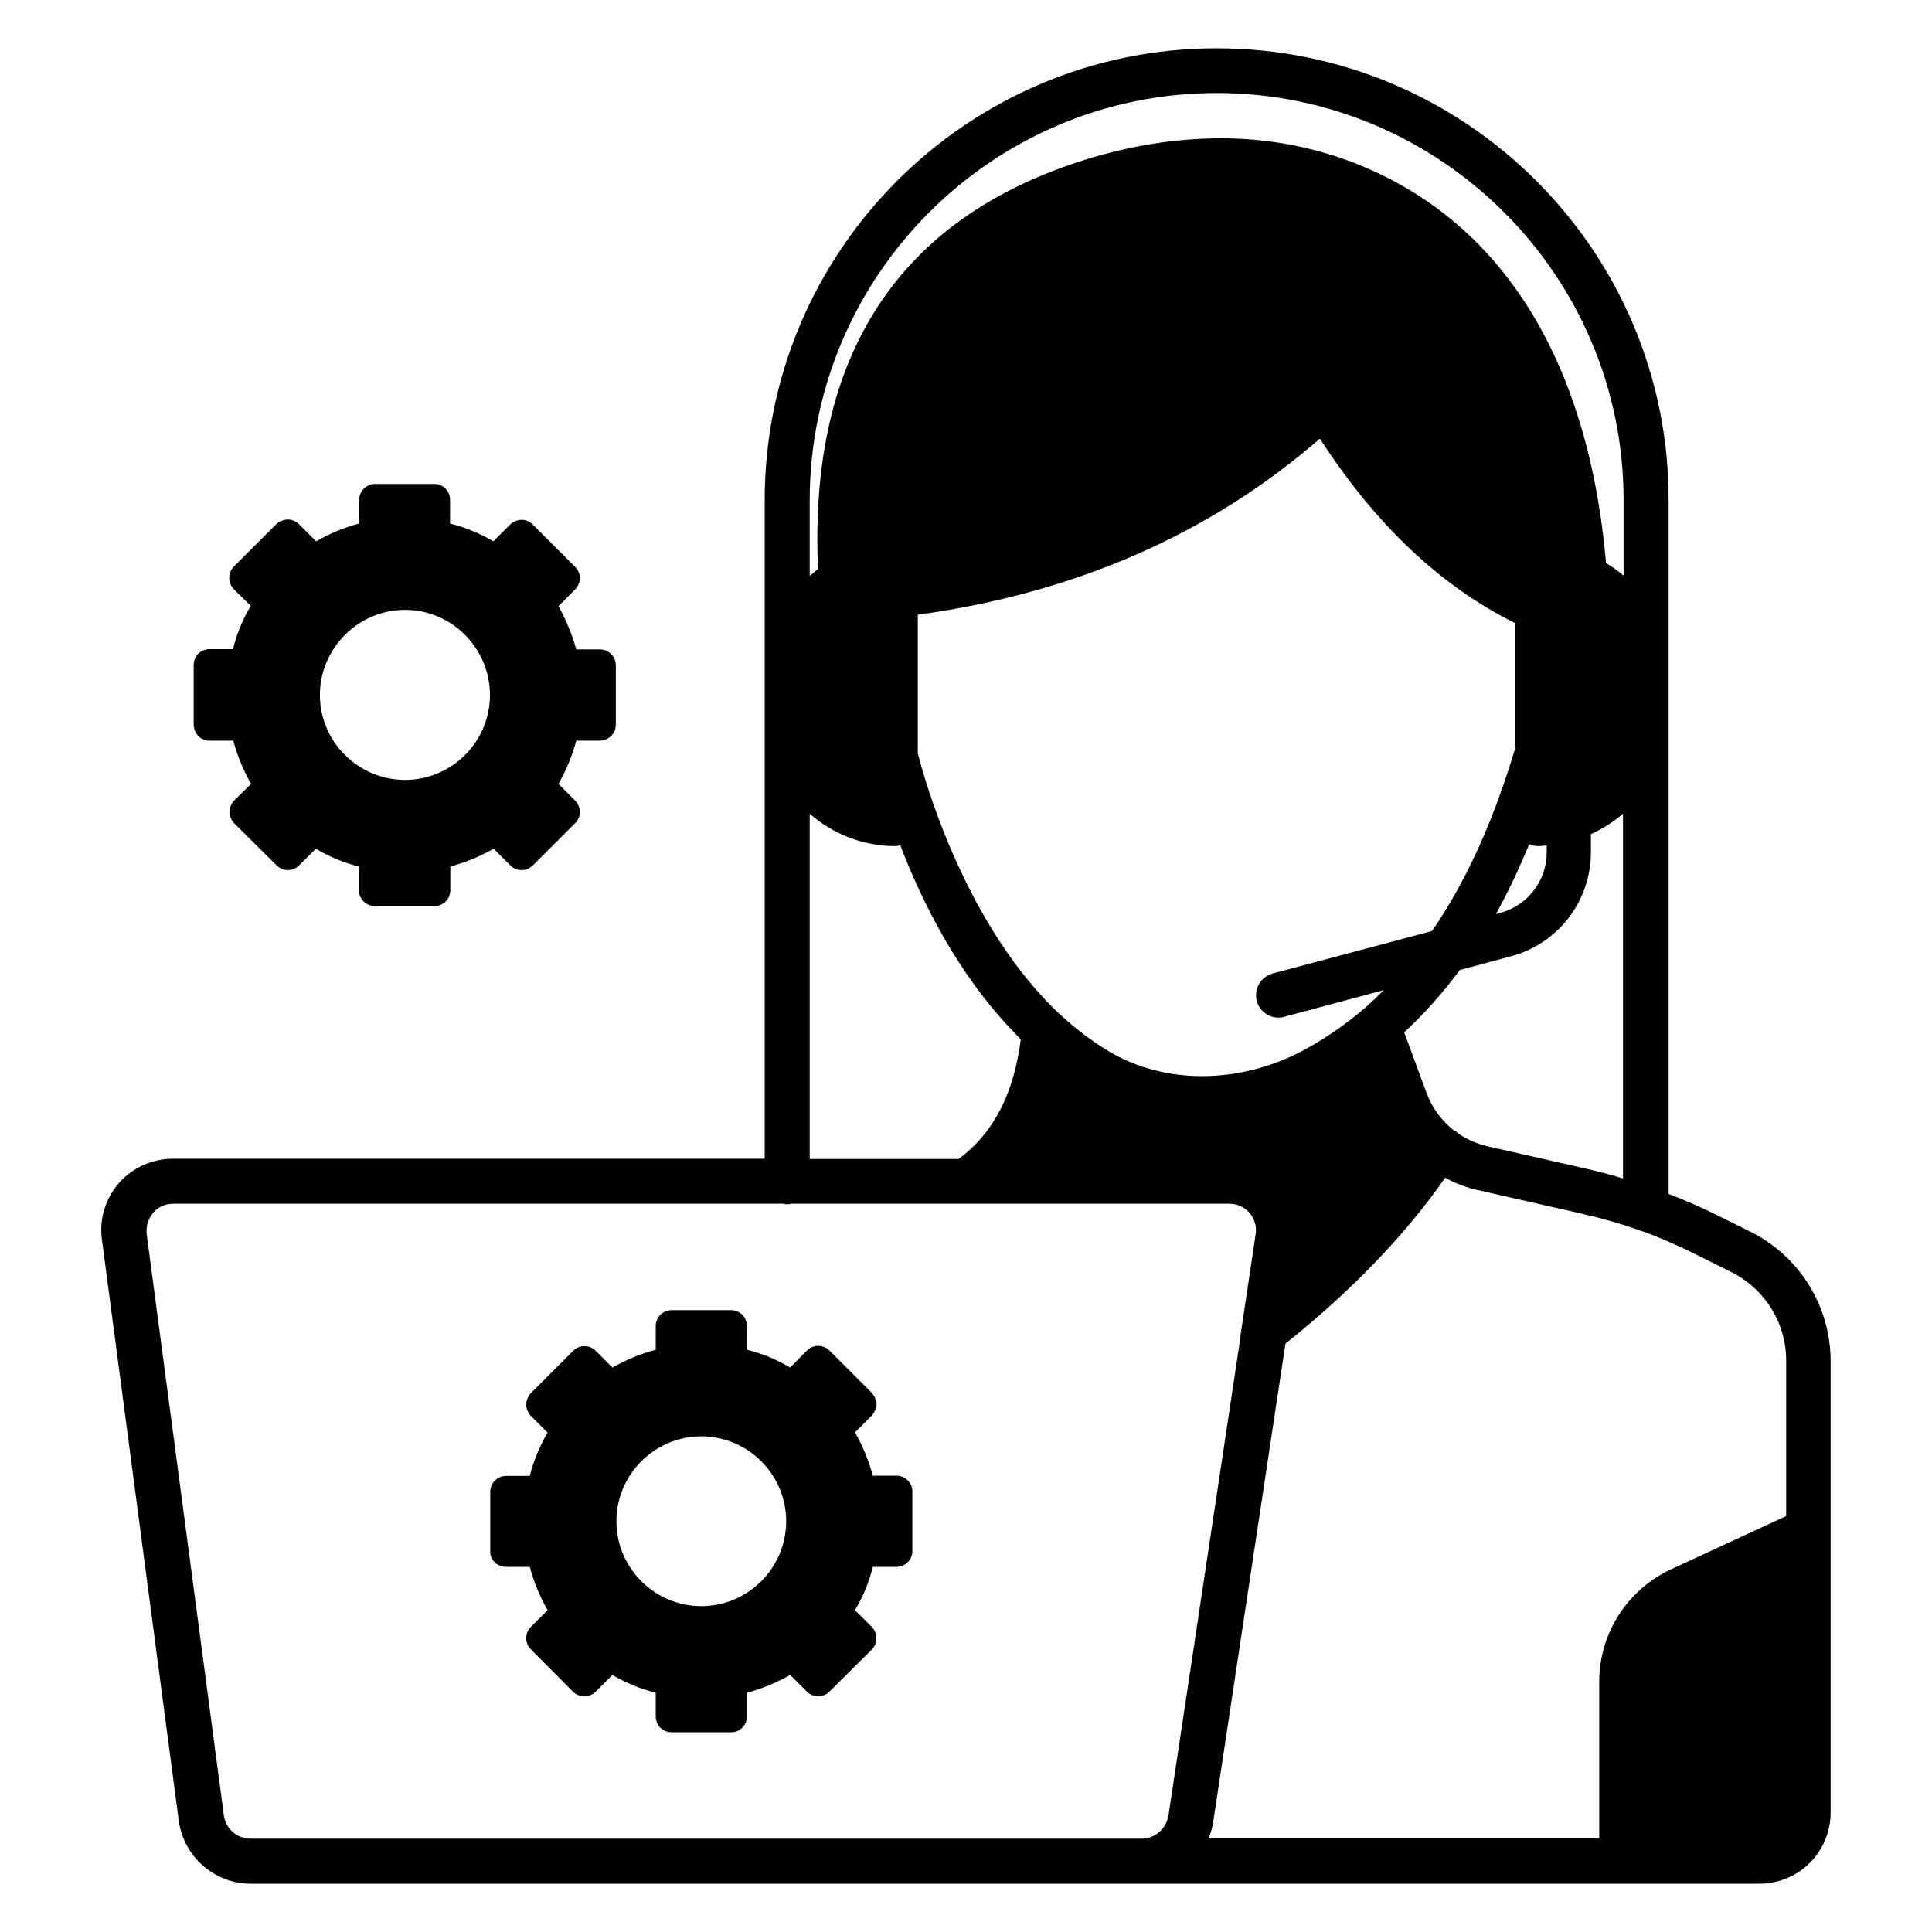 <?xml version="1.0" encoding="UTF-8"?>
<svg xmlns="http://www.w3.org/2000/svg" width="40" height="40" viewBox="0 0 40 40" fill="none">
  <path d="M36.257 25.51L35.586 25.177C35.236 24.999 34.891 24.851 34.547 24.72V10.357C34.553 5.198 30.355 1 25.189 1C20.024 1 15.832 5.198 15.832 10.357V23.99H3.583C3.155 23.99 2.746 24.174 2.466 24.489C2.182 24.815 2.051 25.243 2.11 25.664L3.701 37.694C3.802 38.442 4.444 39 5.186 39H36.429C36.819 39 37.194 38.845 37.47 38.569C37.746 38.293 37.901 37.918 37.901 37.528V28.176C37.9 27.623 37.746 27.081 37.456 26.611C37.166 26.14 36.751 25.759 36.257 25.51ZM34.594 32.492C34.152 32.698 33.777 33.026 33.514 33.437C33.251 33.848 33.111 34.326 33.11 34.814V38.062H25.023C25.065 37.955 25.1 37.842 25.118 37.723L26.585 28.01L26.614 27.82C27.998 26.709 29.084 25.581 29.922 24.382C29.927 24.388 29.933 24.388 29.939 24.394C30.135 24.501 30.355 24.584 30.587 24.637L32.73 25.124C33.175 25.225 33.567 25.338 33.9 25.457C33.935 25.474 33.971 25.486 33.989 25.486C34.398 25.635 34.802 25.813 35.188 26.009L35.853 26.341C36.548 26.692 36.981 27.398 36.981 28.17V31.388L34.594 32.492ZM3.173 25.106C3.274 24.988 3.422 24.922 3.589 24.922H16.218C16.241 24.928 16.265 24.934 16.301 24.934C16.337 24.934 16.36 24.928 16.384 24.922H25.456C25.617 24.922 25.765 24.993 25.872 25.112C25.955 25.213 26.003 25.338 26.003 25.462C26.003 25.492 26.003 25.522 25.997 25.552L25.67 27.737L25.664 27.808L24.192 37.587C24.15 37.86 23.913 38.068 23.634 38.068H5.186C4.907 38.068 4.669 37.86 4.634 37.581L3.037 25.552C3.019 25.391 3.072 25.231 3.173 25.106ZM25.189 1.926C29.832 1.926 33.615 5.708 33.615 10.357V11.919C33.502 11.818 33.377 11.735 33.252 11.658C32.878 7.407 31.061 4.533 27.998 3.357C27.125 3.027 26.199 2.86 25.267 2.864C24.352 2.864 23.408 3.013 22.458 3.31C18.593 4.521 16.74 7.371 16.936 11.783C16.877 11.83 16.817 11.877 16.764 11.925V10.363C16.764 5.708 20.546 1.926 25.189 1.926ZM31.661 17.477C31.721 17.5 31.78 17.518 31.845 17.518C31.905 17.518 31.964 17.506 32.023 17.506V17.649C32.023 18.237 31.626 18.747 31.061 18.902L30.972 18.925C31.216 18.486 31.442 18.005 31.661 17.477ZM19.002 12.727C22.256 12.281 25.053 11.058 27.327 9.081C28.473 10.856 29.821 12.133 31.376 12.905V15.476C30.913 17.025 30.343 18.266 29.648 19.276L26.353 20.154C26.294 20.17 26.238 20.197 26.189 20.234C26.14 20.271 26.099 20.317 26.068 20.37C26.037 20.423 26.017 20.482 26.009 20.543C26.001 20.603 26.005 20.665 26.021 20.724C26.074 20.926 26.258 21.069 26.472 21.069C26.513 21.069 26.555 21.063 26.591 21.051L28.651 20.499C28.52 20.629 28.384 20.76 28.247 20.879C27.843 21.223 27.404 21.526 26.953 21.763C26.306 22.102 25.593 22.28 24.887 22.28C24.198 22.28 23.539 22.108 22.981 21.781C22.571 21.538 22.173 21.229 21.799 20.861C19.899 18.973 19.103 15.998 19.002 15.594V12.727ZM32.926 24.216L30.782 23.729C30.581 23.681 30.379 23.592 30.206 23.479L30.147 23.426H30.129C29.856 23.218 29.654 22.945 29.536 22.63L29.072 21.372C29.476 21.003 29.862 20.57 30.224 20.083L31.287 19.798C31.76 19.671 32.178 19.392 32.477 19.003C32.775 18.615 32.937 18.139 32.938 17.649V17.269C33.181 17.162 33.401 17.019 33.603 16.847V24.4C33.395 24.334 33.169 24.275 32.926 24.216ZM16.764 16.847C17.251 17.275 17.88 17.518 18.539 17.518C18.575 17.518 18.605 17.506 18.64 17.5C19.074 18.64 19.828 20.184 21.033 21.413C21.063 21.449 21.104 21.484 21.134 21.52C20.991 22.642 20.57 23.462 19.846 23.996H16.764V16.847Z" fill="black"></path>
  <path d="M10.482 32.44H10.969C11.052 32.754 11.177 33.057 11.337 33.336L10.993 33.681C10.862 33.811 10.862 34.019 10.993 34.15L11.866 35.028C11.996 35.153 12.204 35.153 12.335 35.022L12.679 34.678C12.964 34.844 13.261 34.969 13.576 35.046V35.539C13.576 35.723 13.724 35.865 13.902 35.865H15.137C15.321 35.865 15.464 35.717 15.464 35.539V35.046C15.778 34.963 16.075 34.838 16.36 34.678L16.705 35.022C16.835 35.153 17.043 35.153 17.174 35.022L18.052 34.15C18.177 34.019 18.177 33.811 18.047 33.681L17.702 33.336C17.868 33.057 17.993 32.76 18.07 32.44H18.557C18.747 32.44 18.89 32.291 18.89 32.113V30.884C18.89 30.694 18.741 30.552 18.557 30.552H18.07C17.987 30.237 17.862 29.94 17.702 29.655L18.047 29.311C18.1 29.257 18.147 29.15 18.147 29.073C18.147 28.996 18.1 28.889 18.047 28.835L17.174 27.963C17.143 27.932 17.107 27.907 17.066 27.89C17.026 27.873 16.983 27.865 16.939 27.865C16.895 27.865 16.852 27.873 16.812 27.89C16.772 27.907 16.735 27.932 16.705 27.963L16.36 28.313C16.075 28.147 15.784 28.022 15.464 27.945V27.458C15.464 27.415 15.457 27.372 15.441 27.331C15.425 27.291 15.401 27.254 15.37 27.223C15.34 27.192 15.303 27.168 15.264 27.151C15.223 27.134 15.181 27.125 15.137 27.125H13.902C13.859 27.125 13.816 27.134 13.776 27.151C13.736 27.168 13.7 27.192 13.669 27.223C13.639 27.254 13.615 27.291 13.599 27.331C13.583 27.372 13.575 27.415 13.576 27.458V27.945C13.261 28.028 12.964 28.153 12.679 28.313L12.335 27.969C12.304 27.938 12.268 27.913 12.227 27.896C12.187 27.879 12.144 27.871 12.1 27.871C12.056 27.871 12.013 27.879 11.973 27.896C11.933 27.913 11.896 27.938 11.866 27.969L10.993 28.841C10.939 28.895 10.892 29.002 10.892 29.079C10.892 29.156 10.939 29.263 10.993 29.317L11.337 29.661C11.171 29.946 11.046 30.243 10.969 30.557H10.482C10.292 30.557 10.15 30.706 10.15 30.89V32.119C10.144 32.297 10.292 32.44 10.482 32.44ZM12.762 31.495C12.762 30.528 13.552 29.738 14.52 29.738C15.487 29.738 16.277 30.528 16.277 31.495C16.277 32.463 15.487 33.253 14.52 33.253C13.552 33.253 12.762 32.463 12.762 31.495ZM4.337 15.334H4.83C4.913 15.648 5.037 15.945 5.198 16.23L4.847 16.575C4.723 16.705 4.723 16.913 4.847 17.044L5.726 17.916C5.857 18.047 6.065 18.047 6.195 17.916L6.54 17.572C6.819 17.738 7.116 17.863 7.43 17.94V18.427C7.43 18.617 7.585 18.76 7.763 18.76H8.992C9.182 18.76 9.324 18.611 9.324 18.427V17.94C9.639 17.857 9.936 17.732 10.221 17.572L10.565 17.916C10.696 18.047 10.898 18.047 11.034 17.916L11.907 17.044C12.038 16.913 12.038 16.705 11.907 16.575L11.563 16.23C11.723 15.945 11.848 15.648 11.931 15.334H12.418C12.602 15.334 12.75 15.185 12.75 15.001V13.772C12.75 13.588 12.596 13.445 12.418 13.445H11.931C11.842 13.131 11.717 12.828 11.563 12.549L11.907 12.205C12.038 12.068 12.038 11.866 11.907 11.736L11.034 10.863C11.004 10.831 10.966 10.806 10.926 10.788C10.885 10.771 10.841 10.762 10.797 10.762C10.72 10.762 10.613 10.803 10.559 10.863L10.215 11.207C9.935 11.042 9.633 10.918 9.318 10.839V10.346C9.318 10.303 9.31 10.26 9.293 10.22C9.276 10.18 9.252 10.143 9.221 10.113C9.19 10.083 9.153 10.059 9.113 10.043C9.072 10.027 9.029 10.019 8.986 10.02H7.769C7.585 10.02 7.436 10.168 7.436 10.346V10.839C7.122 10.922 6.825 11.047 6.546 11.207L6.195 10.857C6.164 10.825 6.127 10.8 6.087 10.782C6.046 10.765 6.002 10.756 5.958 10.756C5.881 10.756 5.774 10.797 5.714 10.857L4.841 11.73C4.717 11.86 4.711 12.062 4.841 12.199L5.192 12.543C5.026 12.822 4.901 13.119 4.824 13.44H4.337C4.153 13.44 4.01 13.588 4.01 13.766V14.995C4.01 15.191 4.159 15.334 4.337 15.334ZM6.623 14.39C6.623 13.422 7.418 12.626 8.386 12.626C9.354 12.626 10.144 13.422 10.144 14.39C10.144 15.357 9.354 16.147 8.386 16.147C7.418 16.147 6.623 15.357 6.623 14.39Z" fill="black"></path>
</svg>
